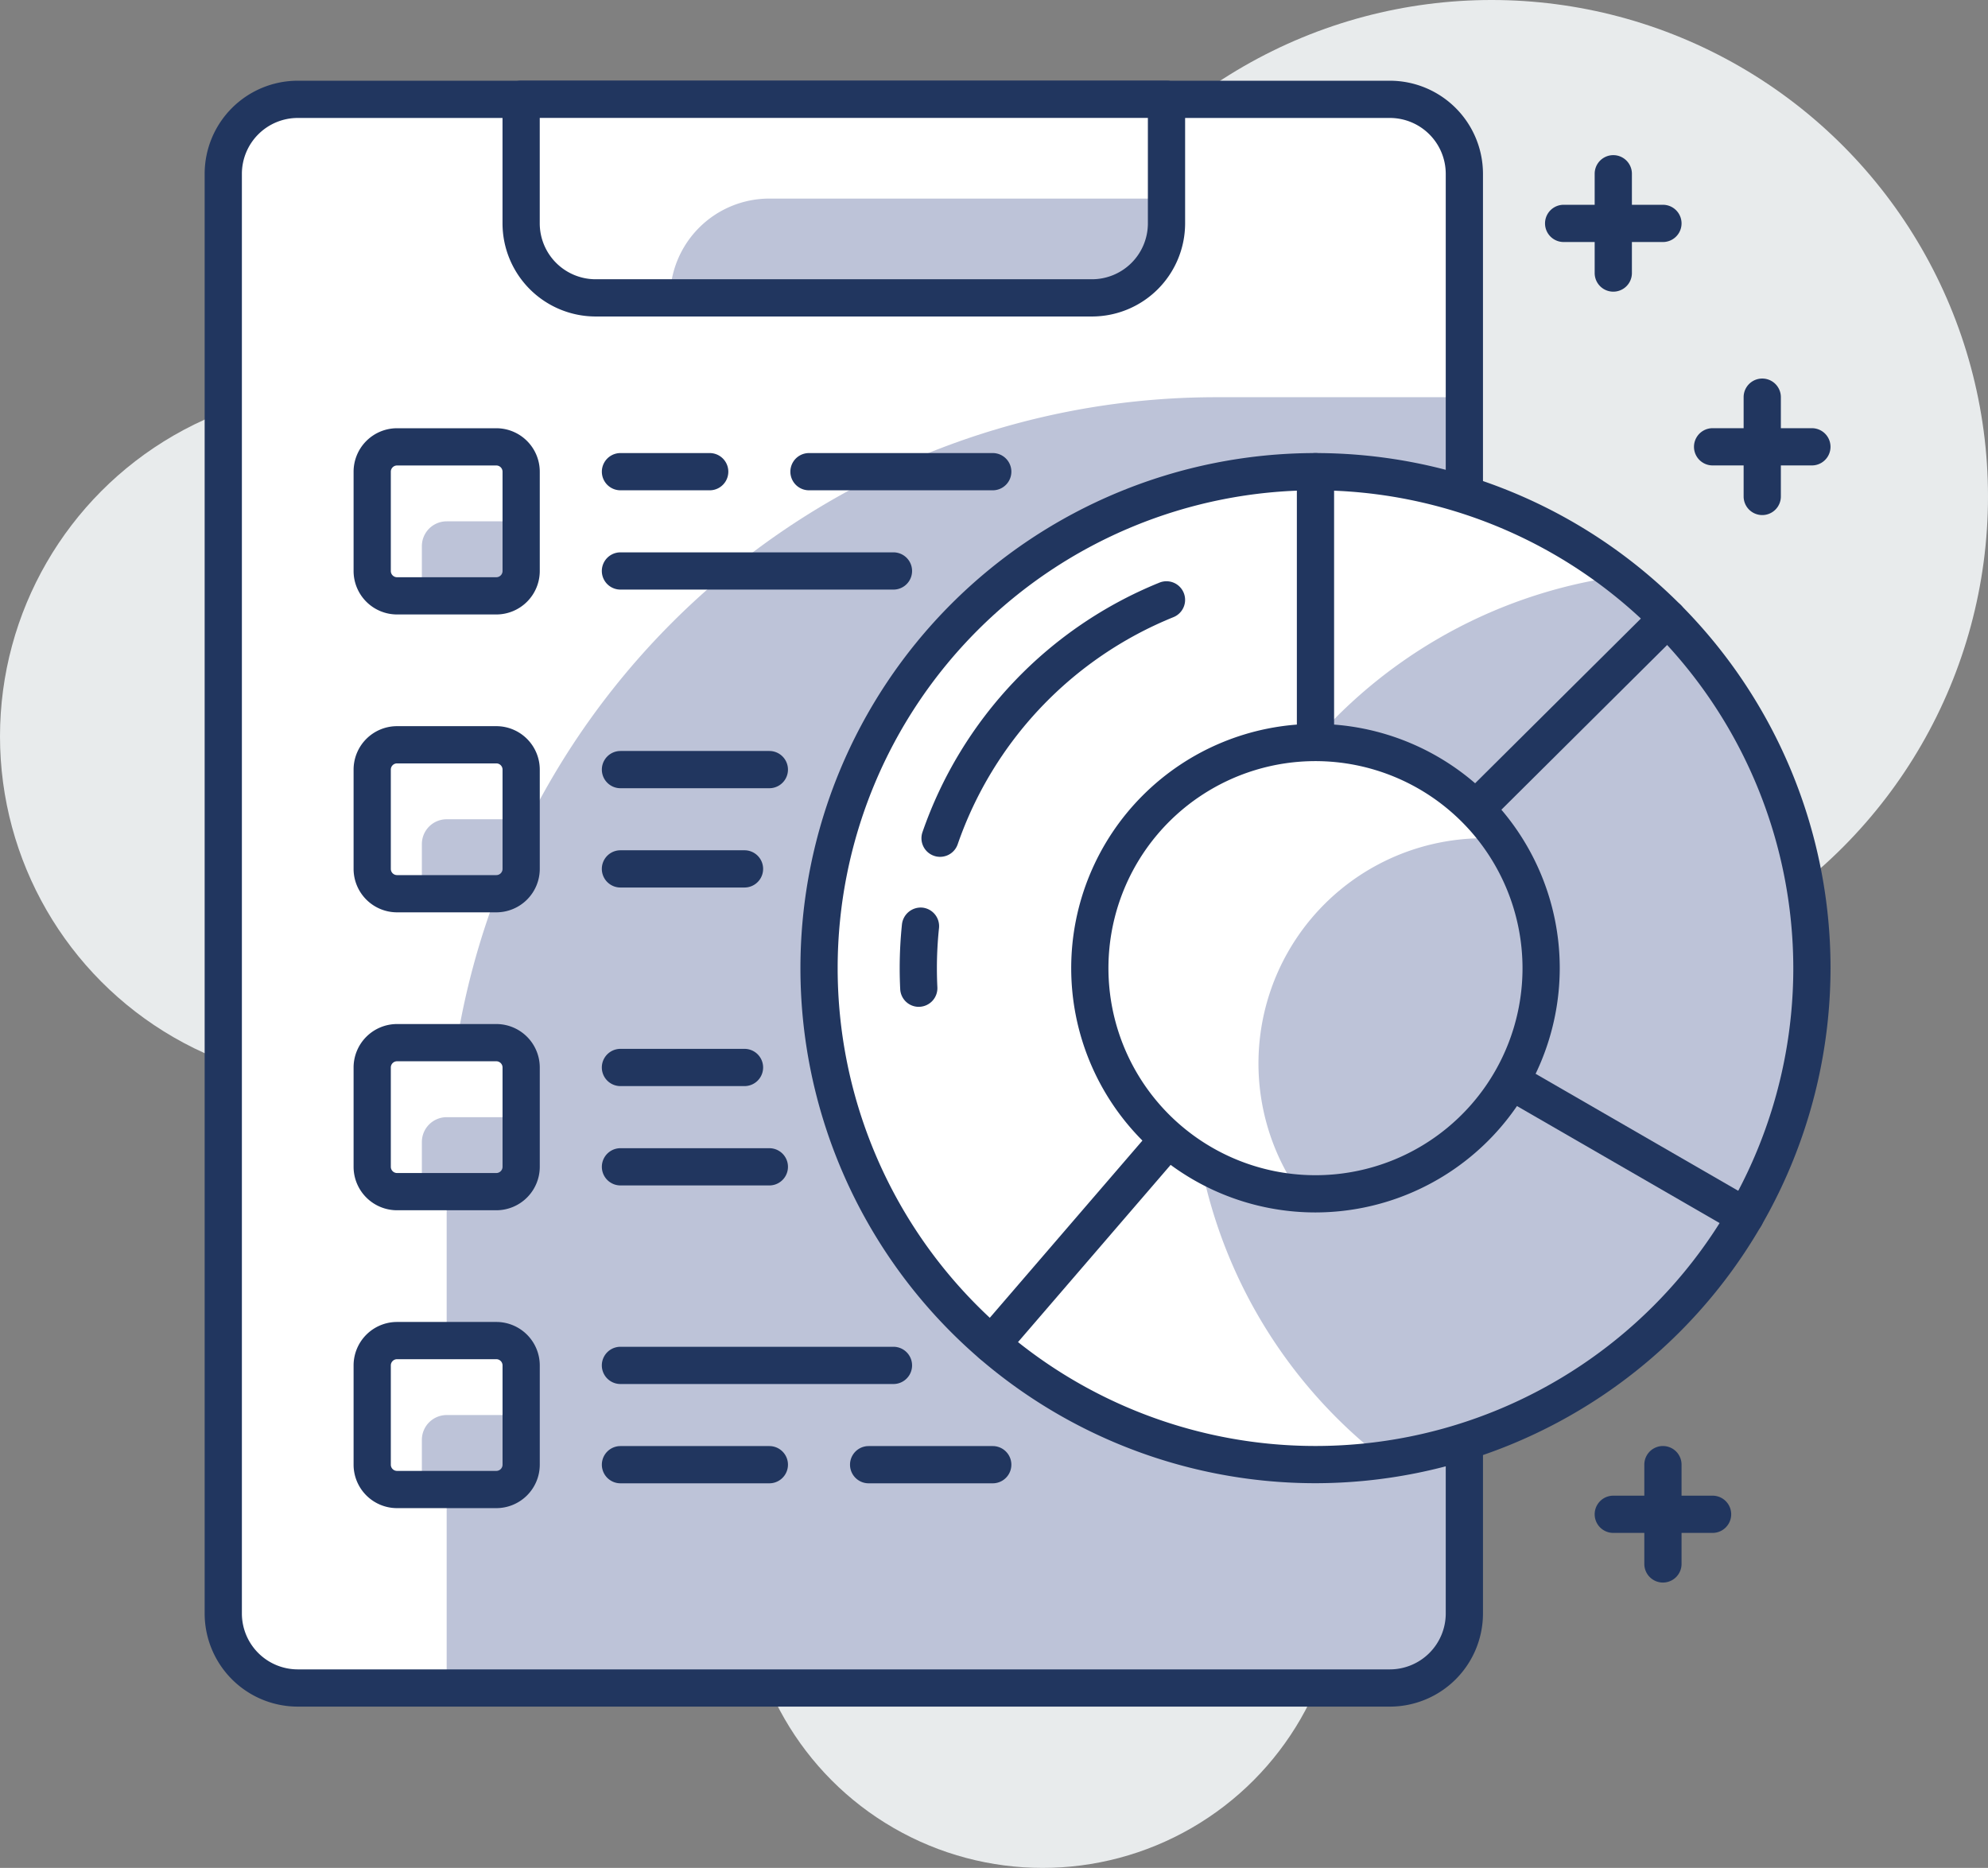 <svg id="Layer_1" data-name="Layer 1" xmlns="http://www.w3.org/2000/svg" width="80.091" height="75.25" viewBox="0 0 80.091 75.25"><rect x="0" y="0" width="80.091" height="75.25" fill="#808080" stroke="none"/><circle cx="14" cy="29.666" r="14" style="fill:#e8ebec"/><circle cx="42.004" cy="63.25" r="12" style="fill:#e8ebec"/><circle cx="60.091" cy="20" r="20" style="fill:#e8ebec"/><rect x="8.995" y="4.002" width="50" height="64" rx="3" style="fill:#fff"/><path d="M48.995,16.002h10a0,0,0,0,1,0,0v49a3,3,0,0,1-3,3h-38a0,0,0,0,1,0,0v-21A31,31,0,0,1,48.995,16.002Z" style="fill:#bdc3d8"/><path d="M55.769,73.09h-44a3.754,3.754,0,0,1-3.75-3.75v-58a3.754,3.754,0,0,1,3.75-3.75h44a3.754,3.754,0,0,1,3.75,3.75v58A3.754,3.754,0,0,1,55.769,73.09Zm-44-64a2.253,2.253,0,0,0-2.25,2.25v58a2.253,2.253,0,0,0,2.25,2.25h44a2.253,2.253,0,0,0,2.25-2.25v-58a2.253,2.253,0,0,0-2.25-2.25Z" transform="translate(0.226 -4.338)" style="fill:#21365f"/><path d="M20.995,4h26a0,0,0,0,1,0,0V9a3,3,0,0,1-3,3h-20a3,3,0,0,1-3-3V4A0,0,0,0,1,20.995,4Z" style="fill:#fff"/><path d="M43.769,16.338h-17a4,4,0,0,1,4-4h16v1A3,3,0,0,1,43.769,16.338Z" transform="translate(0.226 -4.338)" style="fill:#bdc3d8"/><path d="M43.769,17.088h-20a3.755,3.755,0,0,1-3.75-3.75v-5a.75.75,0,0,1,.75-.75h26a.75.75,0,0,1,.75.75v5A3.755,3.755,0,0,1,43.769,17.088Zm-22.25-8v4.25a2.253,2.253,0,0,0,2.25,2.25h20a2.253,2.253,0,0,0,2.25-2.25v-4.25Z" transform="translate(0.226 -4.338)" style="fill:#21365f"/><circle cx="52.997" cy="39.002" r="20" style="fill:#fff"/><path d="M72.771,43.34a19.945,19.945,0,0,0-7.753-15.787,19.967,19.967,0,0,0-9.493,35.576A19.988,19.988,0,0,0,72.771,43.34Z" transform="translate(0.226 -4.338)" style="fill:#bdc3d8"/><path d="M52.771,64.09a20.75,20.75,0,1,1,20.75-20.75A20.774,20.774,0,0,1,52.771,64.09Zm0-40a19.25,19.25,0,1,0,19.25,19.25A19.273,19.273,0,0,0,52.771,24.09Z" transform="translate(0.226 -4.338)" style="fill:#21365f"/><path d="M37.647,38.856a.716.716,0,0,1-.245-.041.749.749,0,0,1-.464-.953,16.762,16.762,0,0,1,9.548-10.053.75.75,0,0,1,.564,1.391,15.254,15.254,0,0,0-8.694,9.152A.749.749,0,0,1,37.647,38.856Z" transform="translate(0.226 -4.338)" style="fill:#21365f"/><path d="M36.79,44.899a.749.749,0,0,1-.749-.713c-.014-.279-.021-.562-.021-.846a17.137,17.137,0,0,1,.092-1.77.761.761,0,0,1,.824-.668.751.751,0,0,1,.668.824,15.51,15.51,0,0,0-.085,1.613q0,.39.019.773a.751.751,0,0,1-.712.785Z" transform="translate(0.226 -4.338)" style="fill:#21365f"/><path d="M52.771,44.09a.78.78,0,0,1-.288-.057.752.752,0,0,1-.462-.693v-20a.75.75,0,0,1,1.5,0v18.197l12.909-12.826a.75.75,0,0,1,1.058,1.065l-14.188,14.098A.757.757,0,0,1,52.771,44.09Z" transform="translate(0.226 -4.338)" style="fill:#21365f"/><path d="M39.722,59.241a.741.741,0,0,1-.489-.182.749.749,0,0,1-.079-1.057L52.202,42.852a.748.748,0,0,1,.943-.16l17.319,10a.75.75,0,0,1-.75,1.299l-16.781-9.689-12.643,14.68A.749.749,0,0,1,39.722,59.241Z" transform="translate(0.226 -4.338)" style="fill:#21365f"/><path d="M43.826,44.961a9.091,9.091,0,1,1,10.567,7.324A9.092,9.092,0,0,1,43.826,44.961Z" transform="translate(0.226 -4.338)" style="fill:#fff"/><path d="M61.716,41.719a9.047,9.047,0,0,0-1.503-3.588,9.073,9.073,0,0,0-8.087,14.268,9.056,9.056,0,0,0,9.59-10.68Z" transform="translate(0.226 -4.338)" style="fill:#bdc3d8"/><path d="M52.771,53.182a9.841,9.841,0,1,1,9.841-9.842A9.853,9.853,0,0,1,52.771,53.182Zm0-18.182a8.341,8.341,0,1,0,8.341,8.34A8.349,8.349,0,0,0,52.771,35Z" transform="translate(0.226 -4.338)" style="fill:#21365f"/><rect x="14.996" y="18.002" width="6.001" height="6.002" rx="1" style="fill:#fff"/><rect x="14.996" y="30.004" width="6.001" height="6" rx="1" style="fill:#fff"/><rect x="14.996" y="42.006" width="6.001" height="6" rx="1" style="fill:#fff"/><rect x="14.996" y="54.006" width="6.001" height="6" rx="1" style="fill:#fff"/><path d="M17.996,21.002h3.001a0,0,0,0,1,0,0v2.002a1,1,0,0,1-1,1H16.996a0,0,0,0,1,0,0V22.002A1,1,0,0,1,17.996,21.002Z" style="fill:#bdc3d8"/><path d="M17.996,57.006h3.001a0,0,0,0,1,0,0v2a1,1,0,0,1-1,1H16.996a0,0,0,0,1,0,0v-2A1,1,0,0,1,17.996,57.006Z" style="fill:#bdc3d8"/><path d="M17.996,33.004h3.001a0,0,0,0,1,0,0v2a1,1,0,0,1-1,1H16.996a0,0,0,0,1,0,0v-2A1,1,0,0,1,17.996,33.004Z" style="fill:#bdc3d8"/><path d="M17.996,45.006h3.001a0,0,0,0,1,0,0v2a1,1,0,0,1-1,1H16.996a0,0,0,0,1,0,0v-2A1,1,0,0,1,17.996,45.006Z" style="fill:#bdc3d8"/><path d="M19.77,29.092h-4.001a1.752,1.752,0,0,1-1.75-1.75v-4.002a1.752,1.752,0,0,1,1.75-1.75h4.001a1.752,1.752,0,0,1,1.75,1.75v4.002A1.752,1.752,0,0,1,19.77,29.092Zm-4.001-6.002a.251.251,0,0,0-.25.25v4.002a.251.251,0,0,0,.25.25h4.001a.251.251,0,0,0,.25-.25v-4.002a.251.251,0,0,0-.25-.25Z" transform="translate(0.226 -4.338)" style="fill:#21365f"/><path d="M19.77,41.092h-4.001a1.752,1.752,0,0,1-1.75-1.75v-4a1.752,1.752,0,0,1,1.75-1.75h4.001a1.752,1.752,0,0,1,1.75,1.75v4A1.752,1.752,0,0,1,19.77,41.092Zm-4.001-6a.25.25,0,0,0-.25.25v4a.25.25,0,0,0,.25.25h4.001a.25.25,0,0,0,.25-.25v-4a.25.25,0,0,0-.25-.25Z" transform="translate(0.226 -4.338)" style="fill:#21365f"/><path d="M19.77,53.094h-4.001a1.752,1.752,0,0,1-1.75-1.75v-4.002a1.752,1.752,0,0,1,1.75-1.75h4.001a1.752,1.752,0,0,1,1.75,1.75v4.002A1.752,1.752,0,0,1,19.77,53.094Zm-4.001-6.002a.251.251,0,0,0-.25.25v4.002a.251.251,0,0,0,.25.25h4.001a.251.251,0,0,0,.25-.25v-4.002a.251.251,0,0,0-.25-.25Z" transform="translate(0.226 -4.338)" style="fill:#21365f"/><path d="M19.77,65.094h-4.001a1.752,1.752,0,0,1-1.75-1.75v-4a1.752,1.752,0,0,1,1.75-1.75h4.001a1.752,1.752,0,0,1,1.75,1.75v4A1.752,1.752,0,0,1,19.77,65.094Zm-4.001-6a.251.251,0,0,0-.25.25v4a.25.25,0,0,0,.25.25h4.001a.25.25,0,0,0,.25-.25v-4a.251.251,0,0,0-.25-.25Z" transform="translate(0.226 -4.338)" style="fill:#21365f"/><path d="M39.769,24.09H32.366a.75.75,0,1,1,0-1.5h7.403a.75.75,0,0,1,0,1.5Z" transform="translate(0.226 -4.338)" style="fill:#21365f"/><path d="M28.366,24.09h-3.595a.75.75,0,0,1,0-1.5h3.595a.75.75,0,0,1,0,1.5Z" transform="translate(0.226 -4.338)" style="fill:#21365f"/><path d="M35.769,28.09h-10.999a.75.75,0,0,1,0-1.5h10.999a.75.75,0,0,1,0,1.5Z" transform="translate(0.226 -4.338)" style="fill:#21365f"/><path d="M30.769,36.092h-5.998a.75.75,0,0,1,0-1.5h5.998a.75.75,0,0,1,0,1.5Z" transform="translate(0.226 -4.338)" style="fill:#21365f"/><path d="M29.768,40.092h-4.998a.75.75,0,0,1,0-1.5h4.998a.75.75,0,0,1,0,1.5Z" transform="translate(0.226 -4.338)" style="fill:#21365f"/><path d="M29.768,48.092h-4.998a.75.75,0,0,1,0-1.5h4.998a.75.75,0,0,1,0,1.5Z" transform="translate(0.226 -4.338)" style="fill:#21365f"/><path d="M30.769,52.094h-5.998a.75.75,0,0,1,0-1.5h5.998a.75.75,0,0,1,0,1.5Z" transform="translate(0.226 -4.338)" style="fill:#21365f"/><path d="M35.769,60.094h-10.999a.75.75,0,0,1,0-1.5h10.999a.75.75,0,0,1,0,1.5Z" transform="translate(0.226 -4.338)" style="fill:#21365f"/><path d="M39.769,64.094h-5a.75.75,0,0,1,0-1.5h5a.75.75,0,0,1,0,1.5Z" transform="translate(0.226 -4.338)" style="fill:#21365f"/><path d="M30.769,64.094h-5.998a.75.75,0,0,1,0-1.5h5.998a.75.75,0,0,1,0,1.5Z" transform="translate(0.226 -4.338)" style="fill:#21365f"/><path d="M66.769,14.088h-4a.75.75,0,0,1,0-1.5h4a.75.75,0,0,1,0,1.5Z" transform="translate(0.226 -4.338)" style="fill:#21365f"/><path d="M64.769,16.088a.75.75,0,0,1-.75-.75v-4a.75.75,0,0,1,1.5,0v4A.75.75,0,0,1,64.769,16.088Z" transform="translate(0.226 -4.338)" style="fill:#21365f"/><path d="M72.77,23.088h-4a.75.75,0,0,1,0-1.5h4a.75.75,0,0,1,0,1.5Z" transform="translate(0.226 -4.338)" style="fill:#21365f"/><path d="M70.77,25.088a.75.75,0,0,1-.75-.75v-4a.75.75,0,0,1,1.5,0v4A.75.75,0,0,1,70.77,25.088Z" transform="translate(0.226 -4.338)" style="fill:#21365f"/><path d="M68.769,66.092h-4a.75.75,0,0,1,0-1.5h4a.75.75,0,0,1,0,1.5Z" transform="translate(0.226 -4.338)" style="fill:#21365f"/><path d="M66.769,68.092a.75.75,0,0,1-.75-.75v-4a.75.75,0,0,1,1.5,0v4A.75.75,0,0,1,66.769,68.092Z" transform="translate(0.226 -4.338)" style="fill:#21365f"/></svg>